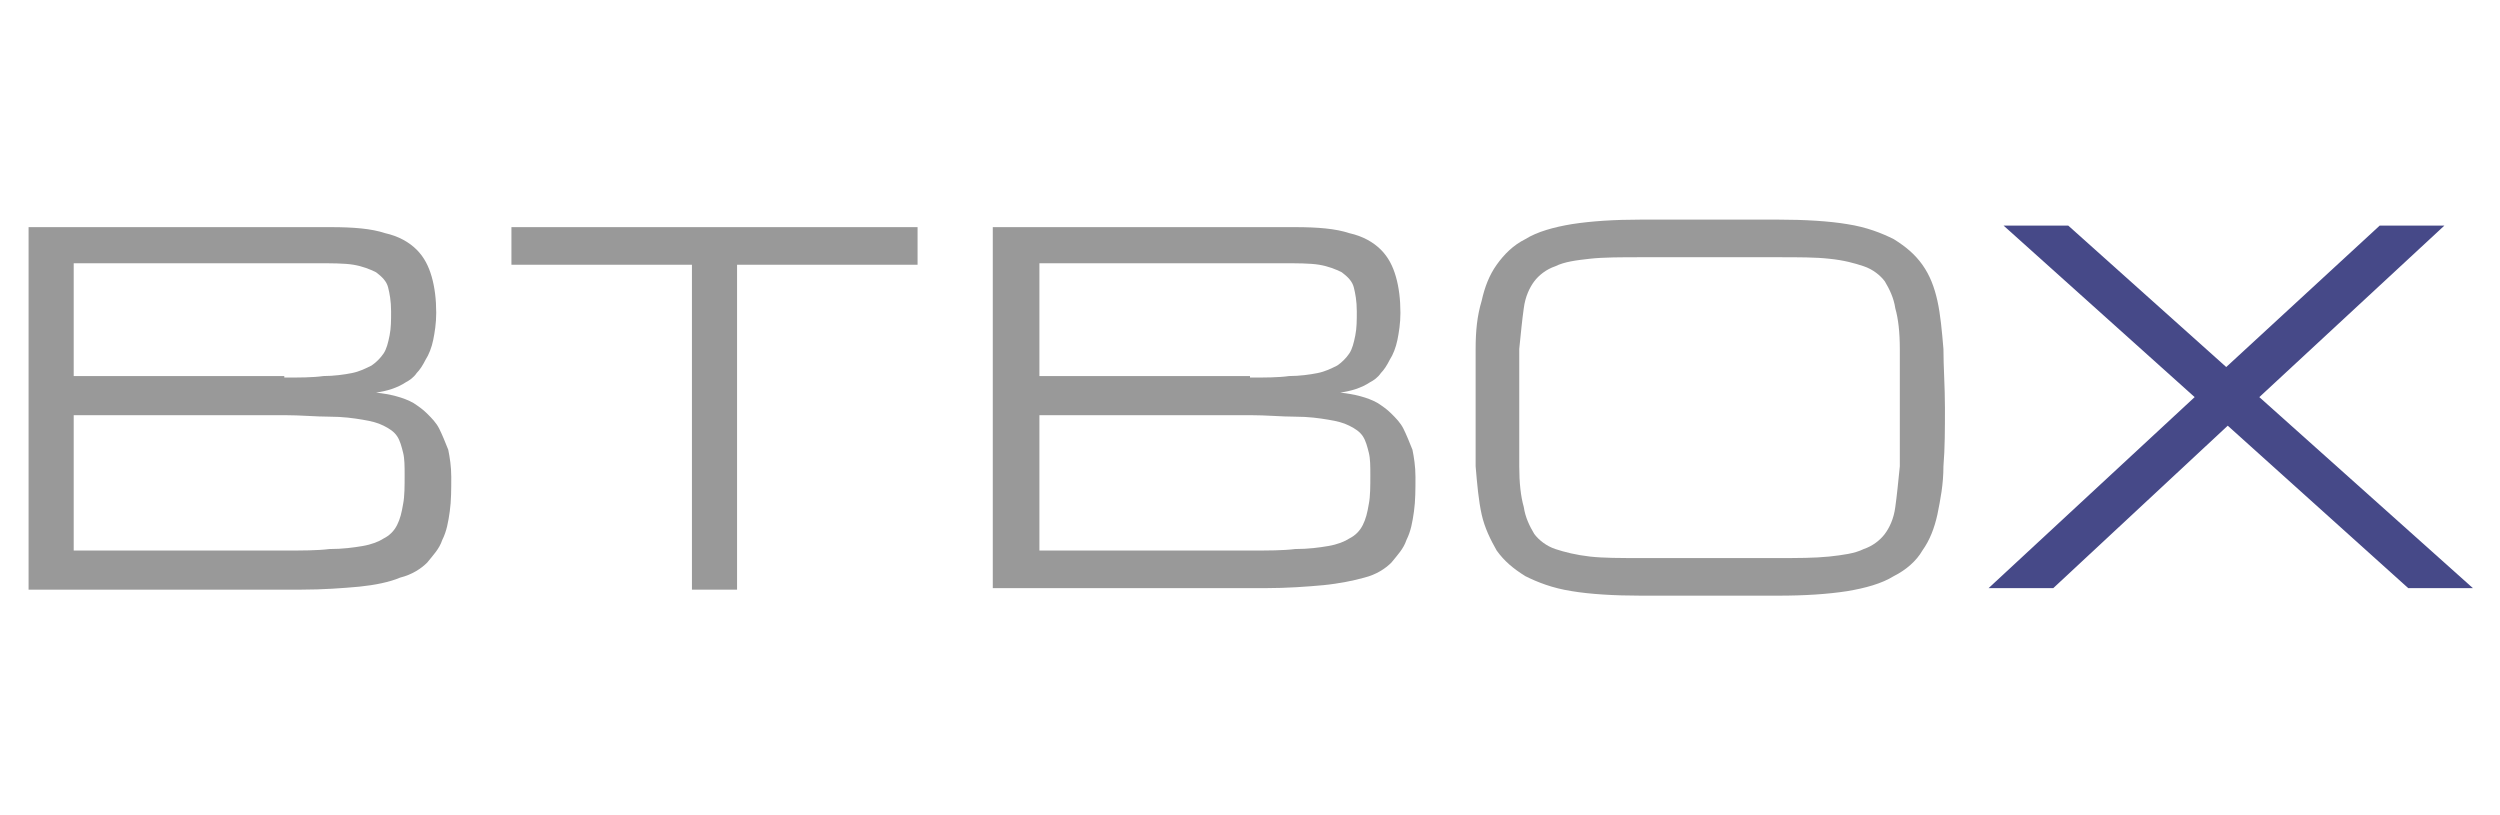 <?xml version="1.0" encoding="UTF-8"?>
<svg xmlns="http://www.w3.org/2000/svg" xmlns:xlink="http://www.w3.org/1999/xlink" version="1.1" id="Capa_1" x="0px" y="0px" viewBox="0 0 166.2 54.2" style="enable-background:new 0 0 166.2 54.2;" xml:space="preserve">
<style type="text/css">
	.st0{fill:#999999;}
	.st1{fill:#464988;}
</style>
<path class="st0" d="M1.9,39.1v-24H22c1.5,0,2.7,0.1,3.6,0.4c0.9,0.2,1.6,0.6,2.1,1.1s0.8,1.1,1,1.8c0.2,0.7,0.3,1.5,0.3,2.4  c0,0.7-0.1,1.3-0.2,1.8s-0.3,1-0.5,1.3c-0.2,0.4-0.4,0.7-0.6,0.9c-0.2,0.3-0.5,0.5-0.7,0.6c-0.6,0.4-1.3,0.6-2,0.7  c0.9,0.1,1.8,0.3,2.5,0.7c0.3,0.2,0.6,0.4,0.9,0.7c0.3,0.3,0.6,0.6,0.8,1c0.2,0.4,0.4,0.9,0.6,1.4c0.1,0.5,0.2,1.1,0.2,1.8  c0,0.8,0,1.6-0.1,2.3s-0.2,1.3-0.5,1.9c-0.2,0.6-0.6,1-1,1.5c-0.4,0.4-1,0.8-1.8,1c-0.7,0.3-1.7,0.5-2.7,0.6  c-1.1,0.1-2.4,0.2-3.9,0.2H1.9V39.1z M18.9,25.1c1,0,1.9,0,2.6-0.1c0.7,0,1.4-0.1,1.9-0.2s0.9-0.3,1.3-0.5c0.3-0.2,0.6-0.5,0.8-0.8  c0.2-0.3,0.3-0.7,0.4-1.2s0.1-1,0.1-1.6c0-0.7-0.1-1.2-0.2-1.6s-0.4-0.7-0.8-1c-0.4-0.2-0.9-0.4-1.5-0.5S22,17.5,21,17.5H4.9V25h14  V25.1z M18.9,36.6c1.2,0,2.2,0,3-0.1c0.9,0,1.6-0.1,2.2-0.2c0.6-0.1,1.1-0.3,1.4-0.5c0.4-0.2,0.7-0.5,0.9-0.9  c0.2-0.4,0.3-0.8,0.4-1.4c0.1-0.5,0.1-1.2,0.1-1.9c0-0.6,0-1.1-0.1-1.5s-0.2-0.8-0.4-1.1c-0.2-0.3-0.5-0.5-0.9-0.7s-0.8-0.3-1.4-0.4  s-1.3-0.2-2.2-0.2c-0.9,0-1.9-0.1-3-0.1h-14v9C4.9,36.6,18.9,36.6,18.9,36.6z"></path>
<path class="st0" d="M61,15.1v2.5H49v21.6h-3V17.6H34v-2.5H61z"></path>
<path class="st0" d="M66,39.1v-24h20.1c1.5,0,2.7,0.1,3.6,0.4c0.9,0.2,1.6,0.6,2.1,1.1s0.8,1.1,1,1.8c0.2,0.7,0.3,1.5,0.3,2.4  c0,0.7-0.1,1.3-0.2,1.8s-0.3,1-0.5,1.3c-0.2,0.4-0.4,0.7-0.6,0.9c-0.2,0.3-0.5,0.5-0.7,0.6c-0.6,0.4-1.3,0.6-2,0.7  c0.9,0.1,1.8,0.3,2.5,0.7c0.3,0.2,0.6,0.4,0.9,0.7c0.3,0.3,0.6,0.6,0.8,1c0.2,0.4,0.4,0.9,0.6,1.4c0.1,0.5,0.2,1.1,0.2,1.8  c0,0.8,0,1.6-0.1,2.3s-0.2,1.3-0.5,1.9c-0.2,0.6-0.6,1-1,1.5c-0.4,0.4-1,0.8-1.8,1C90,38.6,89,38.8,88,38.9  c-1.1,0.1-2.4,0.2-3.9,0.2C84.1,39.1,66,39.1,66,39.1z M83.1,25.1c1,0,1.9,0,2.6-0.1c0.7,0,1.4-0.1,1.9-0.2s0.9-0.3,1.3-0.5  c0.3-0.2,0.6-0.5,0.8-0.8c0.2-0.3,0.3-0.7,0.4-1.2s0.1-1,0.1-1.6c0-0.7-0.1-1.2-0.2-1.6s-0.4-0.7-0.8-1c-0.4-0.2-0.9-0.4-1.5-0.5  s-1.5-0.1-2.5-0.1H69.1V25h14V25.1z M83.1,36.6c1.2,0,2.2,0,3-0.1c0.9,0,1.6-0.1,2.2-0.2c0.6-0.1,1.1-0.3,1.4-0.5  c0.4-0.2,0.7-0.5,0.9-0.9c0.2-0.4,0.3-0.8,0.4-1.4c0.1-0.5,0.1-1.2,0.1-1.9c0-0.6,0-1.1-0.1-1.5s-0.2-0.8-0.4-1.1  c-0.2-0.3-0.5-0.5-0.9-0.7s-0.8-0.3-1.4-0.4s-1.3-0.2-2.2-0.2c-0.9,0-1.9-0.1-3-0.1h-14v9C69.1,36.6,83.1,36.6,83.1,36.6z"></path>
<path class="st0" d="M118.2,14.6c1.8,0,3.4,0.1,4.6,0.3c1.3,0.2,2.3,0.6,3.1,1c0.8,0.5,1.4,1,1.9,1.7c0.5,0.7,0.8,1.5,1,2.4  s0.3,2,0.4,3.2c0,1.2,0.1,2.5,0.1,3.9s0,2.7-0.1,3.9c0,1.2-0.2,2.2-0.4,3.2c-0.2,0.9-0.5,1.7-1,2.4c-0.4,0.7-1.1,1.3-1.9,1.7  c-0.8,0.5-1.9,0.8-3.1,1c-1.3,0.2-2.8,0.3-4.6,0.3h-9.1c-1.8,0-3.4-0.1-4.6-0.3c-1.3-0.2-2.3-0.6-3.1-1c-0.8-0.5-1.4-1-1.9-1.7  c-0.4-0.7-0.8-1.5-1-2.4s-0.3-2-0.4-3.2c0-1.2,0-2.5,0-3.9s0-2.7,0-3.9c0-1.2,0.1-2.2,0.4-3.2c0.2-0.9,0.5-1.7,1-2.4  s1.1-1.3,1.9-1.7c0.8-0.5,1.9-0.8,3.1-1c1.3-0.2,2.8-0.3,4.6-0.3H118.2z M118.2,37.1c1.3,0,2.4,0,3.4-0.1c0.9-0.1,1.7-0.2,2.3-0.5  c0.6-0.2,1.1-0.6,1.4-1s0.6-1,0.7-1.8c0.1-0.7,0.2-1.7,0.3-2.7c0-1.1,0-2.4,0-3.9s0-2.8,0-3.9s-0.1-2-0.3-2.7  c-0.1-0.7-0.4-1.3-0.7-1.8c-0.3-0.4-0.8-0.8-1.4-1s-1.3-0.4-2.3-0.5c-0.9-0.1-2-0.1-3.4-0.1h-9.1c-1.3,0-2.5,0-3.4,0.1  s-1.7,0.2-2.3,0.5c-0.6,0.2-1.1,0.6-1.4,1s-0.6,1-0.7,1.8c-0.1,0.7-0.2,1.7-0.3,2.7c0,1.1,0,2.4,0,3.9s0,2.8,0,3.9  c0,1.1,0.1,2,0.3,2.7c0.1,0.7,0.4,1.3,0.7,1.8c0.3,0.4,0.8,0.8,1.4,1s1.4,0.4,2.3,0.5s2,0.1,3.4,0.1H118.2z"></path>
<path class="st1" d="M150.2,26.4l14.2,12.7h-4.3l-12-10.8l-11.6,10.8h-4.3l13.7-12.7L133.2,15h4.3l10.5,9.4l10.2-9.4h4.3L150.2,26.4  z"></path>
</svg>
